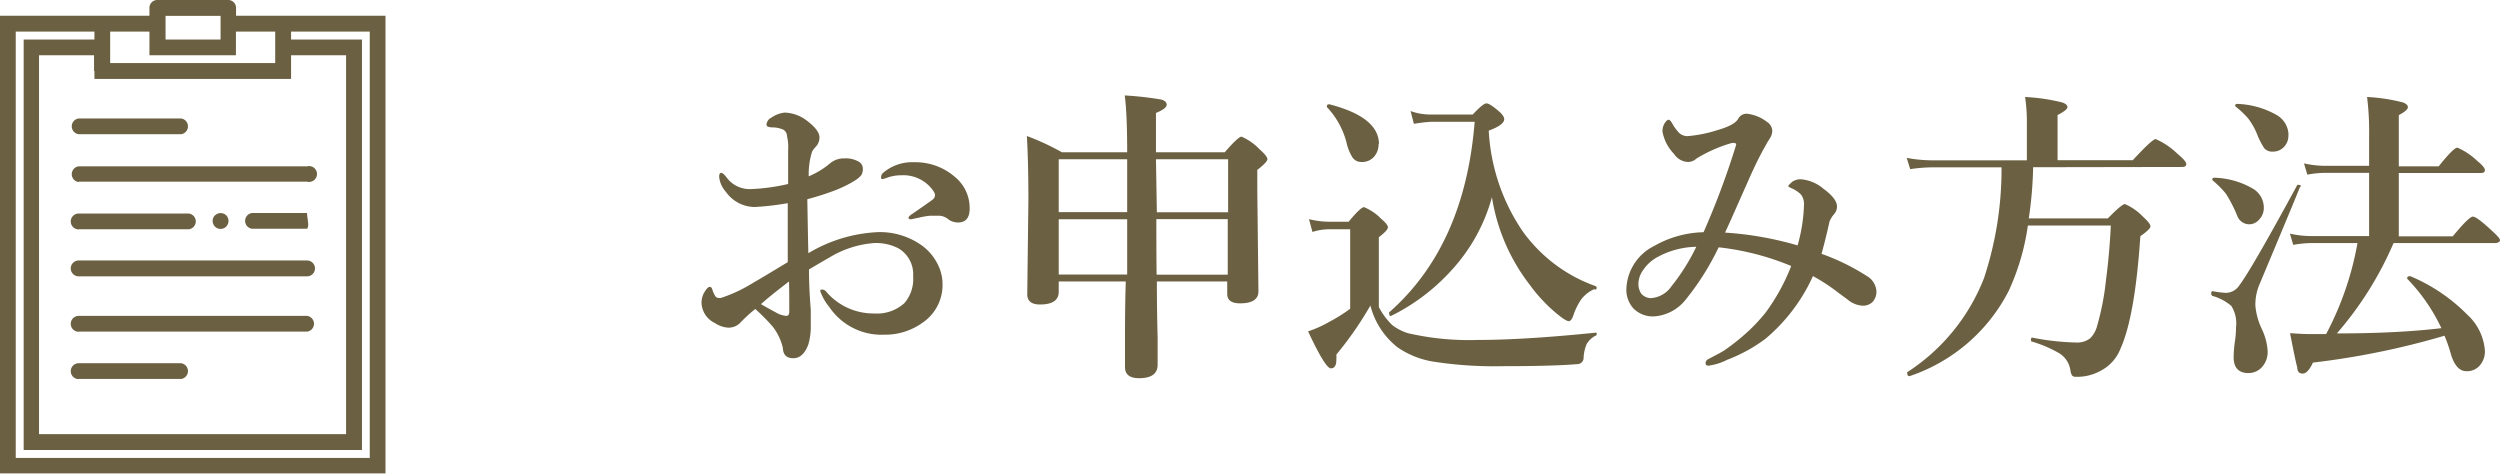 <svg xmlns="http://www.w3.org/2000/svg" viewBox="0 0 195.4 37.02"><defs><style>.cls-1{isolation:isolate;}.cls-2{fill:#6b6041;}</style></defs><title>nav2-1</title><g id="レイヤー_2" data-name="レイヤー 2"><g id="レイヤー_1-2" data-name="レイヤー 1"><g class="cls-1"><path class="cls-2" d="M63.18,19.79a11.59,11.59,0,0,1,5.52-1.65,5.67,5.67,0,0,1,3.09.87,4,4,0,0,1,1.43,1.51,3.47,3.47,0,0,1,.45,1.7,3.56,3.56,0,0,1-1.56,3,5,5,0,0,1-3,.94A4.93,4.93,0,0,1,64.82,24a4.13,4.13,0,0,1-.71-1.25q0-.12.14-.12a.41.41,0,0,1,.32.16,4.85,4.85,0,0,0,3.75,1.71,3.19,3.19,0,0,0,2.36-.8,2.87,2.87,0,0,0,.69-2.11,2.34,2.34,0,0,0-1.15-2.18A3.8,3.8,0,0,0,68.29,19a7.84,7.84,0,0,0-3.5,1.15q-.45.25-1.56.91,0,1.42.14,3.14,0,.87,0,1.18a5,5,0,0,1-.19,1.54Q62.78,28,62,28t-.81-.8a4.31,4.31,0,0,0-.77-1.64,14.64,14.64,0,0,0-1.39-1.41,12.35,12.35,0,0,0-1.1,1,1.28,1.28,0,0,1-1,.46,2.06,2.06,0,0,1-1.05-.36,1.82,1.82,0,0,1-1.05-1.58,1.62,1.62,0,0,1,.29-.93q.21-.32.35-.32t.2.19a2.15,2.15,0,0,0,.26.57.37.37,0,0,0,.27.11h.14a11.57,11.57,0,0,0,2.5-1.17q.8-.46,2.73-1.63,0-.76,0-2.61,0-1.31,0-2a21.47,21.47,0,0,1-2.59.3A2.78,2.78,0,0,1,56.74,15a2.09,2.09,0,0,1-.53-1.17q0-.32.16-.32t.46.41a2.23,2.23,0,0,0,1.83.86,15.26,15.26,0,0,0,2.94-.4v-2.6a3.8,3.8,0,0,0-.09-1.15.57.57,0,0,0-.43-.55,2,2,0,0,0-.62-.12q-.55,0-.55-.2a.66.66,0,0,1,.39-.57,2.16,2.16,0,0,1,1.05-.39,3,3,0,0,1,1.7.62q1,.75,1,1.32a1.08,1.08,0,0,1-.21.64l-.18.2a1.76,1.76,0,0,0-.19.28,5.9,5.9,0,0,0-.26,1.92,6.36,6.36,0,0,0,1.65-1A1.68,1.68,0,0,1,66,12.38a2,2,0,0,1,1.14.27.62.62,0,0,1,.3.52.92.92,0,0,1-.13.53,2.14,2.14,0,0,1-.52.43,9.59,9.59,0,0,1-1.58.77,22,22,0,0,1-2.11.67Q63.15,18.5,63.18,19.79ZM61.67,22q-1.52,1.16-2.19,1.77.36.22,1.18.66a1.85,1.85,0,0,0,.8.26q.23,0,.23-.34Q61.69,22.81,61.67,22Zm7.2-8.18a.44.44,0,0,1,.19-.34,3.49,3.49,0,0,1,2.38-.8,4.72,4.72,0,0,1,3.2,1.15,3.15,3.15,0,0,1,1.15,2.46q0,1.1-.91,1.1a1.33,1.33,0,0,1-.71-.21,1.25,1.25,0,0,0-.73-.32l-.74,0a6.36,6.36,0,0,0-.91.16l-.59.12q-.19,0-.19-.12t.32-.32q1.45-1,1.59-1.12a.46.46,0,0,0,.16-.32A.54.54,0,0,0,73,15a2.84,2.84,0,0,0-2.55-1.3,3.31,3.31,0,0,0-1,.15l-.23.08L69,14Q68.86,14,68.86,13.87Z"/><path class="cls-2" d="M90.42,22q0,2.12.06,4.41,0,1.69,0,2.1,0,1.05-1.45,1.05-1.1,0-1.1-.87,0-.35,0-2.46,0-2.41.06-4.23H82.75v.8q0,1-1.46,1-1,0-1-.8l.09-7.37q0-2.89-.12-5A19.63,19.63,0,0,1,83,11.9h5.1q0-3-.19-4.44a25.44,25.44,0,0,1,2.85.32q.43.12.43.41t-.84.64V11.9h5.38q1.05-1.22,1.31-1.22a4.39,4.39,0,0,1,1.42,1q.6.53.6.76t-.79.84v1.56l.09,7.93q0,.94-1.44.94-1,0-1-.74V22ZM88.1,16.58V12.45H82.75v4.13Zm0,4.88q0-4,0-4.32H82.75v4.32Zm2.32-4.87h5.57V12.45H90.35Zm0,4.88h5.54V17.13H90.38Q90.38,19.58,90.4,21.45Z"/><path class="cls-2" d="M124.75,26.22a1.65,1.65,0,0,0-.75.7,3.22,3.22,0,0,0-.23,1.13.49.49,0,0,1-.5.41q-1.83.16-5.84.16a31.05,31.05,0,0,1-5.37-.35,6.86,6.86,0,0,1-2.81-1.11,6.06,6.06,0,0,1-2.14-3.28,26.85,26.85,0,0,1-2.66,3.83,2.58,2.58,0,0,1,0,.4q0,.68-.43.68t-1.78-2.89a9,9,0,0,0,1.7-.77,11.86,11.86,0,0,0,1.59-1V17.92h-1.66a4.35,4.35,0,0,0-1.29.21l-.27-1a6.71,6.71,0,0,0,1.56.2h1.54q.94-1.14,1.2-1.14a3.88,3.88,0,0,1,1.32.89q.55.46.55.69t-.71.77V24a5.42,5.42,0,0,0,1.05,1.41,4,4,0,0,0,1.22.63,21.2,21.2,0,0,0,5.45.53q3.66,0,9.23-.57.08,0,.08.08A.15.15,0,0,1,124.75,26.22Zm-17-15a1.46,1.46,0,0,1-.4,1.08,1.23,1.23,0,0,1-.93.36.82.82,0,0,1-.7-.34,3.61,3.61,0,0,1-.47-1.15,6.3,6.3,0,0,0-1.54-2.8.13.13,0,0,1,0-.07q0-.15.19-.15h0Q107.78,9.15,107.78,11.27Zm16.86,11.38a2.6,2.6,0,0,0-1,.77,4.91,4.91,0,0,0-.61,1.2q-.16.53-.39.53t-1-.64a12.56,12.56,0,0,1-2.09-2.26,15,15,0,0,1-2.91-6.79,13.76,13.76,0,0,1-3.13,5.68,15.74,15.74,0,0,1-4.77,3.61h0q-.13,0-.13-.21a.09.09,0,0,1,0-.08q5.91-5.2,6.68-14.89h-3.43a11.51,11.51,0,0,0-1.32.16l-.26-1a4.51,4.51,0,0,0,1.51.27h3.35q.81-.87,1.07-.87t1,.64q.39.35.39.59,0,.46-1.21.9A15.41,15.41,0,0,0,119,18.06a11.9,11.9,0,0,0,5.7,4.3.15.15,0,0,1,0,.28Z"/><path class="cls-2" d="M142.37,19.84a17,17,0,0,1,3.52,1.72,1.49,1.49,0,0,1,.77,1.18,1.16,1.16,0,0,1-.32.88,1.07,1.07,0,0,1-.81.27,2,2,0,0,1-1.1-.46l-.73-.54a14.5,14.5,0,0,0-2-1.31A13.83,13.83,0,0,1,138,26.47a12.23,12.23,0,0,1-3,1.65,4.46,4.46,0,0,1-1.46.46q-.23,0-.23-.19a.34.34,0,0,1,.21-.32l.47-.25q.56-.29.76-.42a16.56,16.56,0,0,0,2-1.61A13.55,13.55,0,0,0,138,24.43a15.64,15.64,0,0,0,2-3.64,20.64,20.64,0,0,0-5.67-1.46,20.66,20.66,0,0,1-2.61,4.13,3.44,3.44,0,0,1-2.45,1.27,2.14,2.14,0,0,1-1.58-.6,2.17,2.17,0,0,1-.57-1.61,3.9,3.9,0,0,1,2.16-3.29,8.15,8.15,0,0,1,3.87-1.08,62.43,62.43,0,0,0,2.55-6.84.1.1,0,0,0,0,0q0-.14-.2-.14l-.12,0a11.17,11.17,0,0,0-2.78,1.22,1,1,0,0,1-.67.27,1.36,1.36,0,0,1-1.08-.62,3.39,3.39,0,0,1-.91-1.75,1.14,1.14,0,0,1,.16-.64q.18-.29.32-.29t.36.43a4.23,4.23,0,0,0,.48.62,1,1,0,0,0,.64.23,10.36,10.36,0,0,0,2.3-.46q1.38-.39,1.66-.9a.73.73,0,0,1,.69-.39,3.13,3.13,0,0,1,1.56.64.85.85,0,0,1,.41.7,1.12,1.12,0,0,1-.16.54l-.22.35-.21.38q-.54.94-1.25,2.54l-.95,2.14q-.54,1.23-.9,2a26.11,26.11,0,0,1,5.67,1A12.87,12.87,0,0,0,141,16a1.19,1.19,0,0,0-.25-.81,2.37,2.37,0,0,0-.76-.49q-.22-.11-.22-.16t.32-.34a1.21,1.21,0,0,1,.64-.19,3.11,3.11,0,0,1,1.8.75q1.05.77,1.05,1.38a.89.89,0,0,1-.23.6,2,2,0,0,0-.36.59Q142.73,18.54,142.37,19.84Zm-9.8-.55a6.55,6.55,0,0,0-3,.79,3.17,3.17,0,0,0-1.17,1.07,1.85,1.85,0,0,0-.34,1,1.38,1.38,0,0,0,.21.79,1,1,0,0,0,.8.36,2.12,2.12,0,0,0,1.56-.91A16.07,16.07,0,0,0,132.58,19.29Z"/><path class="cls-2" d="M158.91,13.07a31.06,31.06,0,0,1-.34,4h6.18q1.09-1.12,1.34-1.12a4.4,4.4,0,0,1,1.42,1q.57.52.57.74t-.79.77q-.42,6.3-1.56,8.81a3.27,3.27,0,0,1-1.49,1.68,3.78,3.78,0,0,1-2,.5.35.35,0,0,1-.3-.12,1.13,1.13,0,0,1-.12-.41,1.89,1.89,0,0,0-.82-1.28,9.58,9.58,0,0,0-2.18-.94q-.08,0-.08-.16t.11-.15a19.51,19.51,0,0,0,3.42.38,1.66,1.66,0,0,0,1.1-.33,2.16,2.16,0,0,0,.55-1,20.47,20.47,0,0,0,.68-3.52q.28-2.11.38-4.29H158.5A18.45,18.45,0,0,1,157,22.74a13.54,13.54,0,0,1-7.75,6.66h0q-.18,0-.18-.23a.09.09,0,0,1,0-.08,15.43,15.43,0,0,0,6-7.35,27.14,27.14,0,0,0,1.37-8.66H151a12.64,12.64,0,0,0-1.7.14l-.27-.88a10.9,10.9,0,0,0,1.95.19h7.44V9.38a13.2,13.2,0,0,0-.14-1.8,15.33,15.33,0,0,1,2.88.42q.43.14.43.37t-.77.62v3.53h5.88q1.52-1.65,1.79-1.65A5.78,5.78,0,0,1,170.17,12q.71.59.71.82t-.32.23Z"/><path class="cls-2" d="M179.78,14.58q-.27.71-3.21,7.72a4.06,4.06,0,0,0-.29,1.59,5.3,5.3,0,0,0,.5,1.82,4.61,4.61,0,0,1,.46,1.73,1.76,1.76,0,0,1-.49,1.3,1.42,1.42,0,0,1-1,.42q-1.17,0-1.17-1.25a10.36,10.36,0,0,1,.12-1.36,8,8,0,0,0,.07-1,2.54,2.54,0,0,0-.37-1.64,3.92,3.92,0,0,0-1.5-.79s-.07-.08-.07-.16,0-.21.12-.2a7.53,7.53,0,0,0,1,.13,1.26,1.26,0,0,0,1.05-.55q.95-1.24,4.56-7.89a.09.09,0,0,1,.08,0q.21,0,.21.14Zm-2.84,1.61a1.33,1.33,0,0,1-.39,1,1,1,0,0,1-.76.34,1,1,0,0,1-.91-.62,10.75,10.75,0,0,0-.91-1.78,8.11,8.11,0,0,0-1.05-1.05.09.09,0,0,1,0-.07q0-.12.14-.12a6.33,6.33,0,0,1,3,.84A1.73,1.73,0,0,1,176.94,16.19Zm1.92-5.66a1.26,1.26,0,0,1-.39,1,1.15,1.15,0,0,1-.81.32.83.83,0,0,1-.68-.26,5.74,5.74,0,0,1-.57-1.11,5.29,5.29,0,0,0-.7-1.23,7.07,7.07,0,0,0-1-.94.09.09,0,0,1,0-.07q0-.12.14-.12a6.69,6.69,0,0,1,3.13.89A1.83,1.83,0,0,1,178.87,10.53Zm3.79,15.53q4.71,0,8.17-.41a14.27,14.27,0,0,0-2.67-3.86.08.08,0,0,1,0-.06q0-.14.19-.14h.06a13.72,13.72,0,0,1,4.44,3,4.23,4.23,0,0,1,1.38,2.81,1.66,1.66,0,0,1-.46,1.23,1.3,1.3,0,0,1-1,.38q-.76,0-1.17-1.23a11.3,11.3,0,0,0-.53-1.54,61.81,61.81,0,0,1-10.28,2.1q-.4.86-.81.86t-.42-.5q-.12-.4-.56-2.66,1,.07,1.46.07h1.36A24.14,24.14,0,0,0,184.26,19h-3.67a8,8,0,0,0-1.35.14l-.26-.88a7.52,7.52,0,0,0,1.61.19h4.58V13.51h-3.48a8,8,0,0,0-1.35.14l-.26-.88a7.63,7.63,0,0,0,1.61.19h3.48V10.58a21.61,21.61,0,0,0-.16-3,14.09,14.09,0,0,1,2.78.42q.41.14.41.38t-.71.62V13h3.12q1.16-1.46,1.46-1.46a5.17,5.17,0,0,1,1.51,1q.64.52.64.75t-.3.23h-6.43v4.95h4.22q1.27-1.54,1.57-1.54T194.73,18q.67.6.67.77t-.32.23h-8A27,27,0,0,1,182.65,26.06Z"/></g><path id="Forma_1" data-name="Forma 1" class="cls-2" d="M6.15,10.49h8a.62.62,0,0,0,0-1.23h-8a.62.62,0,0,0,0,1.23Zm0,19.13h8a.62.62,0,0,0,0-1.23h-8a.62.62,0,1,0,0,1.24Zm0-15.42H24A.62.62,0,1,0,24,13H6.15a.62.62,0,0,0,0,1.23Zm0,7.4H24a.62.62,0,0,0,0-1.24H6.15a.62.62,0,0,0,0,1.24Zm0,4.32H24a.62.62,0,0,0,0-1.23H6.15a.62.62,0,1,0,0,1.24h0Zm0-8h8.61a.62.62,0,0,0,0-1.23H6.15a.62.62,0,1,0,0,1.24ZM24,16.65h-4.3a.62.62,0,0,0,0,1.23H24c.2-.23,0-.79,0-1.23Zm-7.2.18a.61.61,0,0,0-.18.44.65.65,0,0,0,.18.44.61.61,0,0,0,.44.18.63.63,0,0,0,.44-.18.64.64,0,0,0,.18-.44.61.61,0,0,0-.18-.44.63.63,0,0,0-.87,0Zm5.36-15.6H18.45V.61A.61.61,0,0,0,17.83,0H12.3a.61.61,0,0,0-.62.61h0v.62H0V37H30.13V1.23h-8Zm-4.92,0V3.09h-4.3V1.24h4.3ZM11.68,2.47V4.32h6.76V2.47h3.07V4.93H8.61V2.47ZM7.38,5.55v.62H22.75V4.32h4.3V33.93h-24V4.32h4.3V5.55ZM28.9,35.79H1.23V2.47H7.38v.62H1.85V35.17H28.29V3.09H22.75V2.47H28.9V35.79Z"/></g></g></svg>
